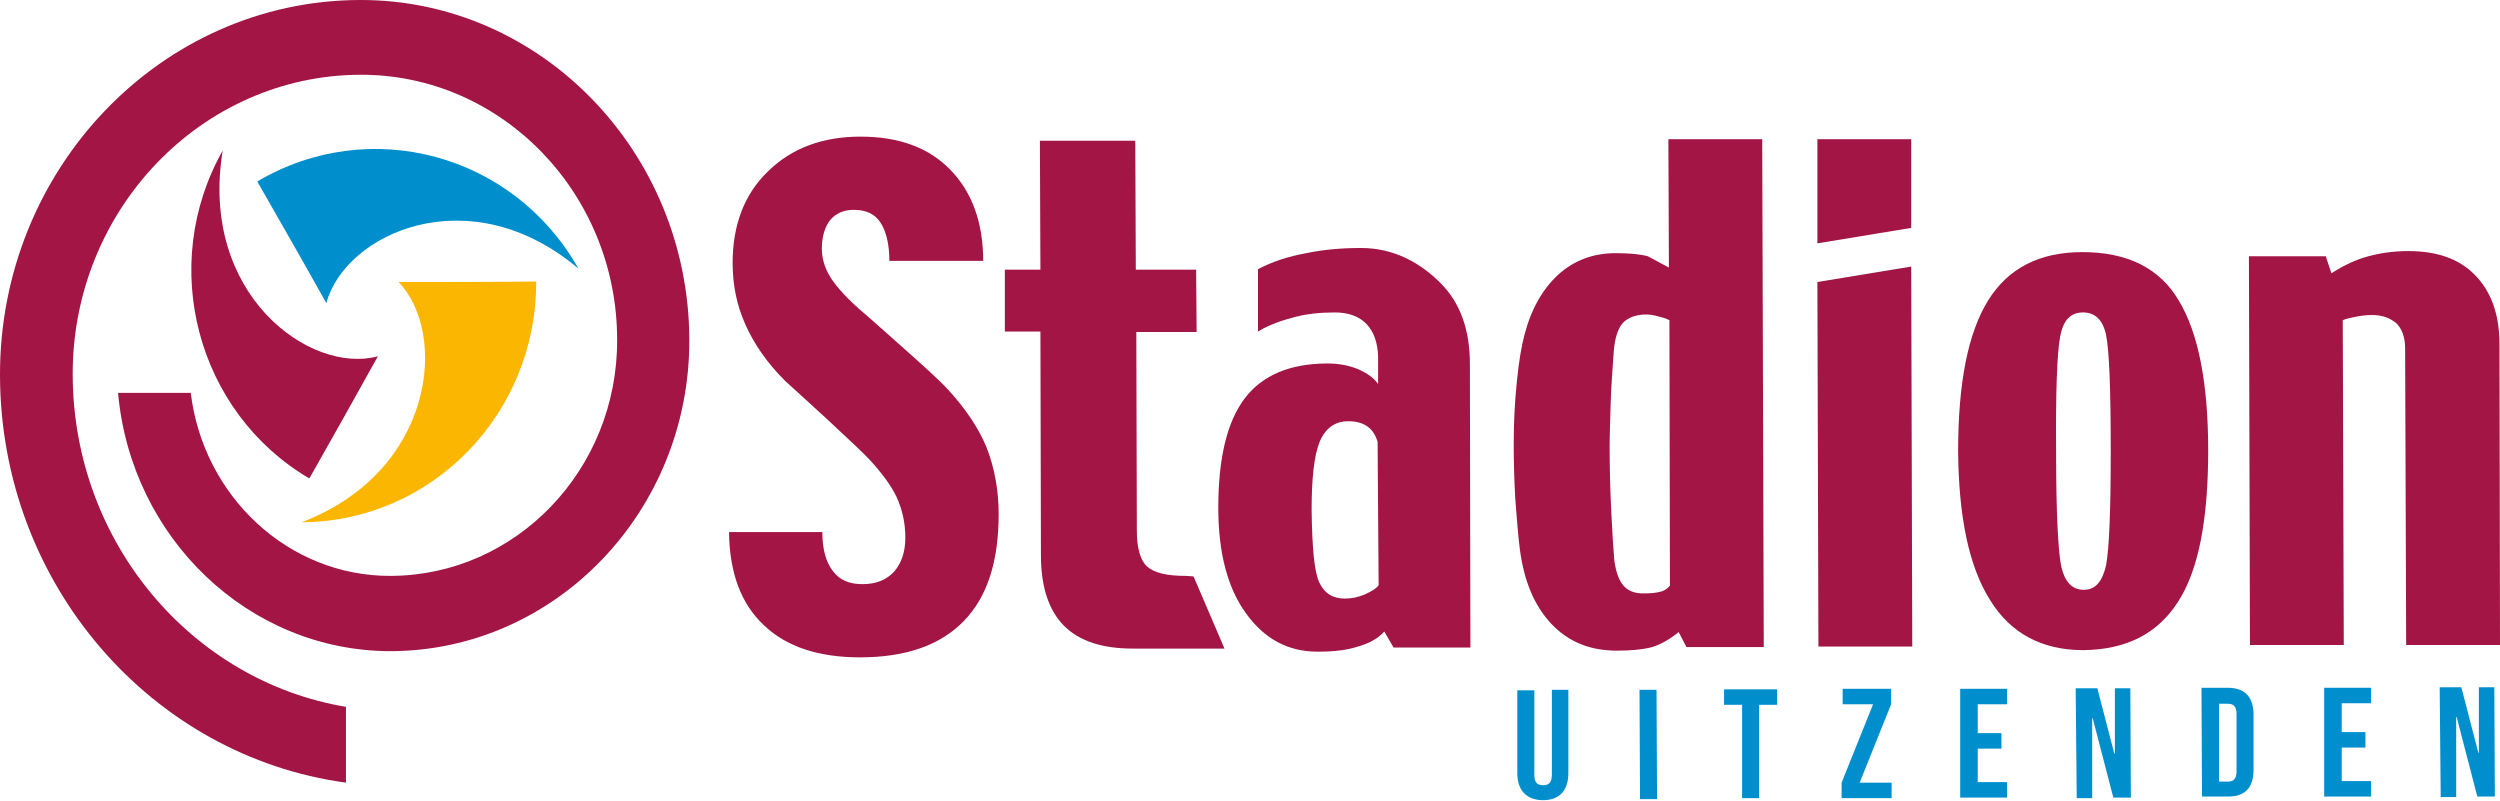 <?xml version="1.0" encoding="utf-8"?>
<!-- Generator: Adobe Illustrator 26.0.2, SVG Export Plug-In . SVG Version: 6.00 Build 0)  -->
<svg version="1.1" id="Laag_1" xmlns="http://www.w3.org/2000/svg" xmlns:xlink="http://www.w3.org/1999/xlink" x="0px" y="0px"
	 viewBox="0 0 484.9 155.3" style="enable-background:new 0 0 484.9 155.3;" xml:space="preserve">
<style type="text/css">
	.st0{fill:#4A4A49;}
	.st1{fill:#A21544;}
	.st2{fill:#FAB600;}
	.st3{fill:#008ECC;}
</style>
<g>
	<path class="st0" d="M164.8,34"/>
	<path class="st1" d="M193.7,99.7c0,9.2-2.2,16.1-6.8,20.8c-4.6,4.7-11.3,7-20.1,7c-7.9,0-14.2-2-18.6-6.2
		c-4.5-4.2-6.7-10.2-6.8-18.1l18.1,0c0,3.3,0.7,5.8,2,7.5c1.3,1.8,3.2,2.6,5.8,2.6c2.6,0,4.6-0.8,6.1-2.4c1.4-1.6,2.2-3.8,2.2-6.6
		c0-2.9-0.6-5.5-1.7-7.9c-1.1-2.3-2.9-4.7-5.2-7.2c-1.2-1.3-4.1-4-8.5-8.1c-4.5-4.1-7.1-6.5-7.9-7.2c-3.5-3.5-6-7.1-7.7-10.9
		s-2.5-7.7-2.5-12c0-7.4,2.3-13.4,6.9-17.8c4.6-4.5,10.6-6.7,17.9-6.7c7.4,0,13.2,2.1,17.4,6.4s6.4,10.2,6.4,17.7l-18.2,0
		c0-3.2-0.6-5.7-1.7-7.4c-1.1-1.7-2.8-2.5-5.2-2.5c-2,0-3.5,0.7-4.6,2c-1,1.3-1.6,3.2-1.6,5.5c0,1.8,0.5,3.6,1.5,5.3
		c1,1.7,2.9,3.9,5.7,6.4c0.4,0.3,2.9,2.5,7.5,6.6c4.6,4.1,8,7.1,9.9,9.2c3.4,3.7,5.9,7.5,7.4,11.2C192.9,90.8,193.7,95.1,193.7,99.7
		"/>
	<path class="st1" d="M230,111.7c-3.8,0-6.1-0.6-7.5-1.8c-1.3-1.2-2-3.5-2-7l-0.1-38.5l11.7,0l-0.1-12.1l-11.7,0l-0.1-25l-18.5,0
		l0.1,25l-6.9,0l0,12l6.9,0l0.1,43.4c0,6.1,1.5,10.7,4.5,13.7c3,3,7.5,4.4,13.3,4.4l17.8,0l-6-14L230,111.7z"/>
	<path class="st1" d="M323.9,113.6l-0.1-51.5c-0.8-0.4-1.6-0.6-2.4-0.8s-1.4-0.3-2.1-0.3c-2,0-3.5,0.6-4.5,1.6c-1,1.1-1.6,3-1.8,5.6
		c-0.2,3.1-0.5,6.5-0.6,10.2s-0.2,6.3-0.2,7.8c0,4.2,0.1,8.5,0.3,12.6c0.2,4.2,0.4,7.5,0.6,9.8c0.3,2.3,0.9,4,1.8,5
		c0.9,1,2.1,1.5,3.8,1.5c1.4,0,2.5-0.1,3.2-0.3C322.6,114.7,323.3,114.3,323.9,113.6 M323.7,51.9l-0.1-24.9l18.2,0l0.3,98.5l-15,0
		l-1.5-2.9c-2,1.6-3.9,2.6-5.5,3c-1.7,0.4-3.9,0.6-6.5,0.6c-5.2,0-9.4-1.7-12.7-5.2c-3.3-3.5-5.3-8.3-6.1-14.4
		c-0.4-3-0.6-6.3-0.9-9.9c-0.2-3.6-0.3-7.2-0.3-10.7c0-4,0.2-8,0.6-11.9c0.4-4,0.9-7,1.5-9.2c1.3-5,3.5-8.8,6.5-11.6
		c3.1-2.8,6.8-4.2,11.2-4.2c2.6,0,4.7,0.2,6.2,0.6L323.7,51.9z"/>
	<path class="st1" d="M370.9,125.4l-18.2,0l-0.2-70.7l18.2-3L370.9,125.4z M370.7,44.2l-18.2,3L352.5,27l18.2,0L370.7,44.2z"/>
	<path class="st1" d="M409.4,87.5c0-12.1-0.3-19.6-0.9-22.5c-0.6-2.9-2.1-4.4-4.5-4.4c-2.4,0-3.8,1.5-4.4,4.6
		c-0.6,3.1-0.9,10.6-0.8,22.6c0,11.8,0.4,19.1,1,22.1c0.7,3,2.1,4.5,4.4,4.5c2.2,0,3.6-1.6,4.3-4.8C409.1,106.4,409.4,99,409.4,87.5
		 M428.3,87.4c0,13.5-1.9,23.3-5.9,29.4c-4,6.2-10.1,9.2-18.3,9.3c-8,0-14.1-3.2-18.1-9.7c-4.1-6.5-6.1-16.1-6.2-28.9
		c0-13.2,1.9-22.9,5.8-29.2c3.9-6.3,10-9.4,18.3-9.4c8.7,0,15,3.1,18.7,9.4C426.4,64.6,428.3,74.3,428.3,87.4"/>
	<path class="st1" d="M484.9,125.1l-18.2,0l-0.2-57.5c0-2.2-0.6-3.8-1.7-4.9c-1.2-1-2.7-1.6-4.7-1.6c-0.9,0-1.9,0.1-3,0.3
		c-1.1,0.2-2,0.4-2.7,0.7l0.2,63l-18.2,0l-0.2-75.4l14.9,0l1.1,3.3c2.5-1.6,4.9-2.7,7.2-3.3c2.2-0.6,4.8-1,7.7-1
		c5.6,0,9.9,1.5,13,4.7s4.7,7.6,4.7,13.4L484.9,125.1z"/>
	<path class="st2" d="M104,54.6c0.1,25.7-20.3,46.6-45.5,46.7c25.9-9.9,28.4-36.7,18.8-46.6C86.2,54.7,95.1,54.7,104,54.6"/>
	<path class="st1" d="M60,92.8C38.2,80,30.6,51.5,43.2,29.2C38.6,57,60.1,72.7,73.3,69.1C68.9,77,64.5,84.9,60,92.8"/>
	<path class="st3" d="M49.9,35.2c21.8-12.9,49.7-5.4,62.3,16.9C91,34.2,66.9,45.3,63.3,58.8C58.9,50.9,54.4,43.1,49.9,35.2"/>
	<path class="st1" d="M75.8,126.3c32-0.1,58-27.2,57.9-60.4c-0.1-36.4-28.8-66-63.9-65.9C31.2,0.1-0.1,32.8,0,72.8
		c0.1,40.5,29.4,73.9,67.1,79l0-14.7c-29.9-5-52.9-31.9-53-64.4c-0.1-32,25-58.1,55.8-58.2c27.4-0.1,49.8,23,49.8,51.4
		c0.1,25.2-19.6,45.7-43.9,45.8C55.9,111.8,39.4,96.2,37,76.2l-14.1,0C25.4,104.3,48.2,126.3,75.8,126.3"/>
	<path class="st0" d="M174.5,41.3"/>
	<g>
		<path class="st3" d="M294.3,150l0-16.1l3.3,0l0,16.4c0,1.5,0.6,2,1.7,2s1.7-0.5,1.7-2.1l0-16.4l3.2,0l0,16.1
			c0,3.4-1.7,5.3-4.9,5.3S294.3,153.3,294.3,150z"/>
		<path class="st3" d="M318,133.8l3.3,0l0.1,21.2l-3.3,0L318,133.8z"/>
		<path class="st3" d="M337.9,136.7l-3.5,0l0-3l10.3,0l0,3l-3.5,0l0,18.1l-3.3,0L337.9,136.7z"/>
		<path class="st3" d="M357.2,151.8l6.1-15.2l-5.9,0l0-3l9.4,0l0,3l-6.1,15.2l6.2,0l0,3l-9.7,0L357.2,151.8z"/>
		<path class="st3" d="M380.2,133.6l9.1,0l0,3l-5.7,0l0,5.6l4.6,0l0,3l-4.6,0l0,6.5l5.7,0l0,3l-9.1,0L380.2,133.6z"/>
		<path class="st3" d="M402.6,133.5l4.2,0l3.3,12.7h0.1l0-12.7l3,0l0.1,21.2l-3.4,0l-4-15.4h-0.1l0,15.5l-3,0L402.6,133.5z"/>
		<path class="st3" d="M427,133.4l5.1,0c3.3,0,5,1.8,5,5.2l0,10.7c0,3.4-1.6,5.2-4.9,5.2l-5.1,0L427,133.4z M432.1,151.6
			c1.1,0,1.7-0.5,1.7-2.1l0-11c0-1.5-0.6-2-1.7-2h-1.7l0,15.1H432.1z"/>
		<path class="st3" d="M450.8,133.4l9.1,0l0,3l-5.7,0l0,5.6l4.6,0l0,3l-4.6,0l0,6.5l5.7,0l0,3l-9.1,0L450.8,133.4z"/>
		<path class="st3" d="M473.2,133.3l4.2,0l3.3,12.7h0.1l0-12.7l3,0l0.1,21.2l-3.4,0l-4-15.4h-0.1l0,15.5l-3,0L473.2,133.3z"/>
	</g>
	<path class="st1" d="M279.4,54.9c-3.8-3.8-8.9-6.8-15.4-6.8c-3.7,0-7.3,0.3-10.6,1c-3.4,0.6-6.5,1.6-9.4,3.1l0,12.1
		c2.5-1.5,4.9-2.2,7.1-2.8c2.2-0.6,4.9-0.9,7.8-0.9c2.7,0,4.8,0.8,6.2,2.3c1.4,1.5,2.1,3.6,2.2,6.2l0,5.4c-0.8-1.2-2.1-2.1-3.9-2.9
		c-1.7-0.7-3.7-1.1-5.9-1.1c-7.3,0-12.7,2.3-16.1,6.8c-3.4,4.5-5.1,11.6-5.1,21.2c0,8.7,1.8,15.6,5.4,20.5c3.6,5,8.2,7.4,13.9,7.4
		c3.1,0,5.7-0.3,7.8-1c2.2-0.6,3.9-1.6,5.1-2.9l1.8,3.1l14.9,0l-0.1-55C285.1,63.9,283.2,58.7,279.4,54.9z M267.4,113.5
		c-0.5,0.7-1.4,1.2-2.7,1.8c-1.2,0.5-2.5,0.8-3.8,0.8c-2.4,0-4-1-5-3.1c-1-2.1-1.4-6.8-1.5-14.1c0-6.2,0.5-10.7,1.6-13.3
		c1.1-2.6,3-3.9,5.5-3.9c1.5,0,2.7,0.3,3.7,1c1,0.7,1.6,1.7,2,3L267.4,113.5z"/>
</g>
</svg>

